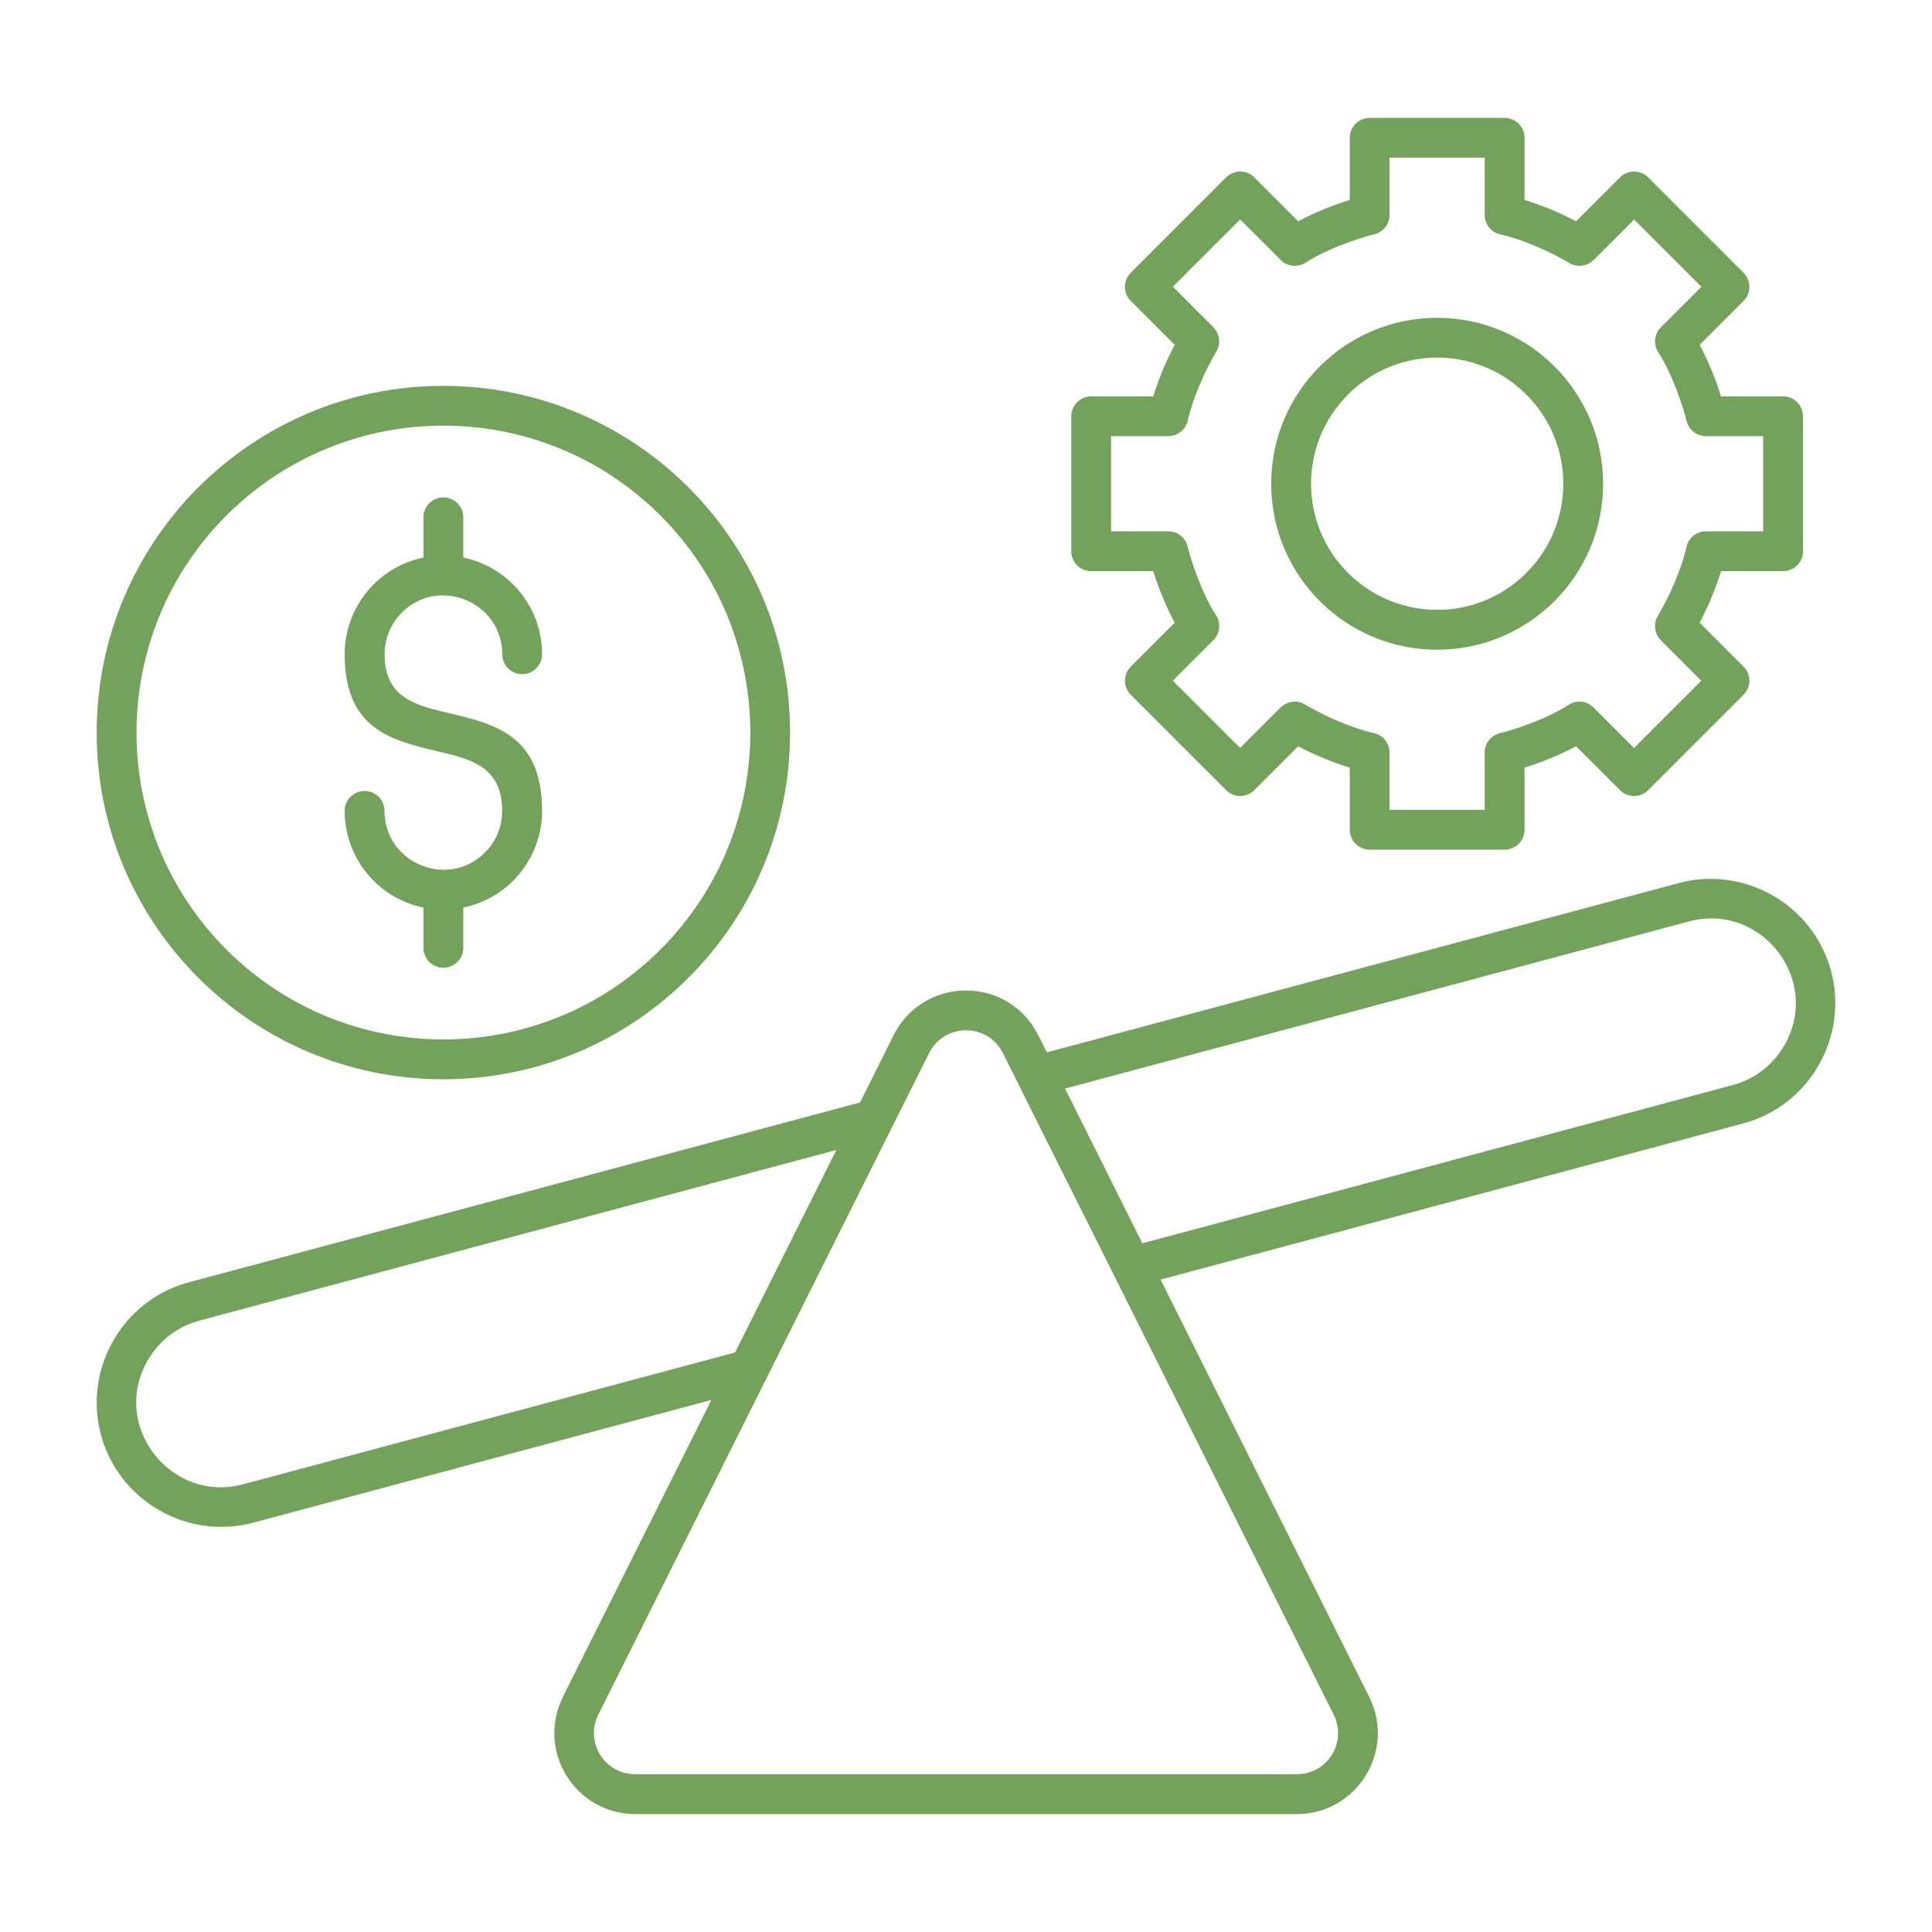 <?xml version="1.0" encoding="UTF-8"?>
<svg width="1200pt" height="1200pt" version="1.1" viewBox="0 0 1200 1200" xmlns="http://www.w3.org/2000/svg">
 <path d="m349.64 1053.9 92.203-184.36-284.53 76.219c-41.062 10.969-83.625-13.594-94.641-54.656-5.438-20.297-2.109-41.719 7.828-58.594h-0.047c9.891-17.156 26.297-30.562 46.828-36.047l416.9-111.7 20.812-41.672c18.562-37.172 71.391-37.172 89.953 0l5.297 10.547 392.44-105.14c41.062-11.016 83.672 13.641 94.641 54.656 5.438 20.297 2.109 41.719-7.828 58.594h0.047c-9.891 17.156-26.297 30.562-46.828 36.047l-361.87 96.984 129.56 259.13c16.781 33.562-7.594 72.844-44.953 72.844h-410.81c-37.406 0-61.734-39.281-44.953-72.844zm543-856.5c56.906 0 103.08 46.125 103.08 103.08 0 56.906-46.125 103.08-103.08 103.08-56.906 0-103.08-46.125-103.08-103.08 0-56.906 46.125-103.08 103.08-103.08zm55.406 47.672c-30.609-30.609-80.203-30.609-110.77 0-30.609 30.609-30.609 80.203 0 110.77s80.203 30.609 110.77 0c30.609-30.609 30.609-80.203 0-110.77zm-97.312-171.84c-6.844 0-12.375 5.531-12.375 12.375v38.578c-11.109 3.422-21.75 7.828-32.016 13.266l-27.281-27.281c-4.828-4.828-12.656-4.828-17.484 0l-59.25 59.25c-4.828 4.828-4.828 12.656 0 17.484l27.281 27.281c-5.438 10.219-9.844 20.906-13.266 32.016h-38.578c-6.844 0-12.375 5.531-12.375 12.375v83.812c0 6.844 5.531 12.375 12.375 12.375h38.578c3.422 11.109 7.828 21.75 13.266 32.016l-27.281 27.281c-4.828 4.828-4.828 12.656 0 17.484l59.25 59.25c4.828 4.828 12.656 4.828 17.484 0l27.281-27.281c10.219 5.438 20.906 9.844 32.016 13.266v38.578c0 6.844 5.531 12.375 12.375 12.375h83.812c6.844 0 12.375-5.531 12.375-12.375v-38.578c11.109-3.422 21.75-7.828 32.016-13.266l27.281 27.281c4.828 4.828 12.656 4.828 17.484 0l59.25-59.25c4.828-4.828 4.828-12.656 0-17.484l-27.281-27.281c5.438-10.219 9.844-20.906 13.266-32.016h38.578c6.844 0 12.375-5.531 12.375-12.375v-83.812c0-6.844-5.531-12.375-12.375-12.375h-38.578c-3.422-11.109-7.828-21.75-13.266-32.016l27.281-27.281c4.828-4.828 4.828-12.656 0-17.484l-59.25-59.25c-4.828-4.828-12.656-4.828-17.484 0l-27.281 27.281c-10.219-5.438-20.906-9.844-32.016-13.266v-38.578c0-6.844-5.531-12.375-12.375-12.375zm71.438 24.703h-59.109v35.578c0 5.531-3.75 10.594-9.375 11.953-12.891 3.234-31.453 10.312-42.328 17.391-4.828 3.422-11.578 2.953-15.891-1.359l-25.172-25.172-41.766 41.766 25.172 25.172-0.047 0.047c3.891 3.891 4.828 10.078 1.875 15.047-7.078 11.812-14.672 28.969-17.719 42.516-1.078 5.719-6.141 10.031-12.141 10.031h-35.578v59.109h35.578c5.531 0 10.594 3.75 11.953 9.375 3.234 12.891 10.312 31.453 17.391 42.328 3.422 4.828 2.953 11.578-1.359 15.891l-25.172 25.172 41.766 41.766 25.172-25.172 0.047 0.047c3.891-3.891 10.078-4.828 15.047-1.875 11.812 7.078 28.969 14.672 42.516 17.719 5.719 1.078 10.031 6.141 10.031 12.141v35.578h59.109v-35.578c0-5.531 3.75-10.594 9.375-11.953 12.891-3.234 31.453-10.312 42.328-17.391 4.828-3.422 11.578-2.953 15.891 1.359l25.172 25.172 41.766-41.766-25.172-25.172 0.047-0.047c-3.891-3.891-4.828-10.078-1.875-15.047 7.078-11.812 14.672-28.969 17.719-42.516 1.078-5.719 6.141-10.031 12.141-10.031h35.578v-59.109h-35.578c-5.531 0-10.594-3.75-11.953-9.375-3.234-12.891-10.312-31.453-17.391-42.328-3.422-4.828-2.953-11.578 1.359-15.891l25.172-25.172-41.766-41.766-25.172 25.172-0.047-0.047c-3.891 3.891-10.078 4.828-15.047 1.875-11.812-7.078-28.969-14.672-42.516-17.719-5.719-1.078-10.031-6.141-10.031-12.141zm-646.78 141.74c-118.92 0-215.34 96.422-215.34 215.34 0 118.92 96.422 215.34 215.34 215.34 118.92 0 215.34-96.422 215.34-215.34 0-118.92-96.422-215.34-215.34-215.34zm134.81 80.531c-74.438-74.438-195.14-74.438-269.58 0-74.438 74.438-74.438 195.14 0 269.58 74.438 74.438 195.14 74.438 269.58 0 74.438-74.438 74.438-195.14 0-269.58zm-122.44 268.5v-24.984c28.172-5.766 48.938-30.703 48.938-60.047 0-47.156-29.344-54.047-58.641-60.938-19.641-4.641-39.188-9.234-39.188-36.375 0-10.078 4.078-19.219 10.688-25.828 22.969-22.969 62.391-6.609 62.391 25.828 0 6.844 5.531 12.375 12.375 12.375s12.375-5.531 12.375-12.375c0-29.344-20.766-54.281-48.938-60.047v-24.984c0-6.844-5.531-12.375-12.375-12.375s-12.375 5.531-12.375 12.375v24.984c-28.172 5.766-48.938 30.703-48.938 60.047 0 46.688 29.156 53.578 58.312 60.422 19.734 4.641 39.516 9.281 39.516 36.891 0 10.078-4.078 19.219-10.688 25.828-22.969 22.969-62.391 6.609-62.391-25.828 0-6.844-5.531-12.375-12.375-12.375s-12.375 5.531-12.375 12.375c0 29.344 20.766 54.281 48.938 60.047v24.984c0 6.844 5.531 12.375 12.375 12.375s12.375-5.531 12.375-12.375zm168.84 251.29 62.859-125.72-395.76 106.03c-13.969 3.75-25.125 12.844-31.875 24.562h-0.047c-23.531 40.781 14.438 89.016 59.156 77.062l305.68-81.891zm204.94-163.82 48 96.047 366.79-98.297c13.969-3.75 25.125-12.844 31.875-24.562h0.047c23.531-40.781-14.438-89.016-59.156-77.062l-387.56 103.83zm-28.359-1.594-10.219-20.438c-9.469-18.938-36.422-18.938-45.891 0l-22.922 45.797c-0.234 0.562-0.516 1.125-0.844 1.688l-76.781 153.56c-0.234 0.609-0.516 1.172-0.844 1.688l-104.02 208.03c-8.484 16.969 3.516 37.078 22.922 37.078h410.81c19.406 0 31.453-20.109 22.922-37.078l-195.19-390.32z" fill="#73a35b" fill-rule="evenodd"/>
</svg>
